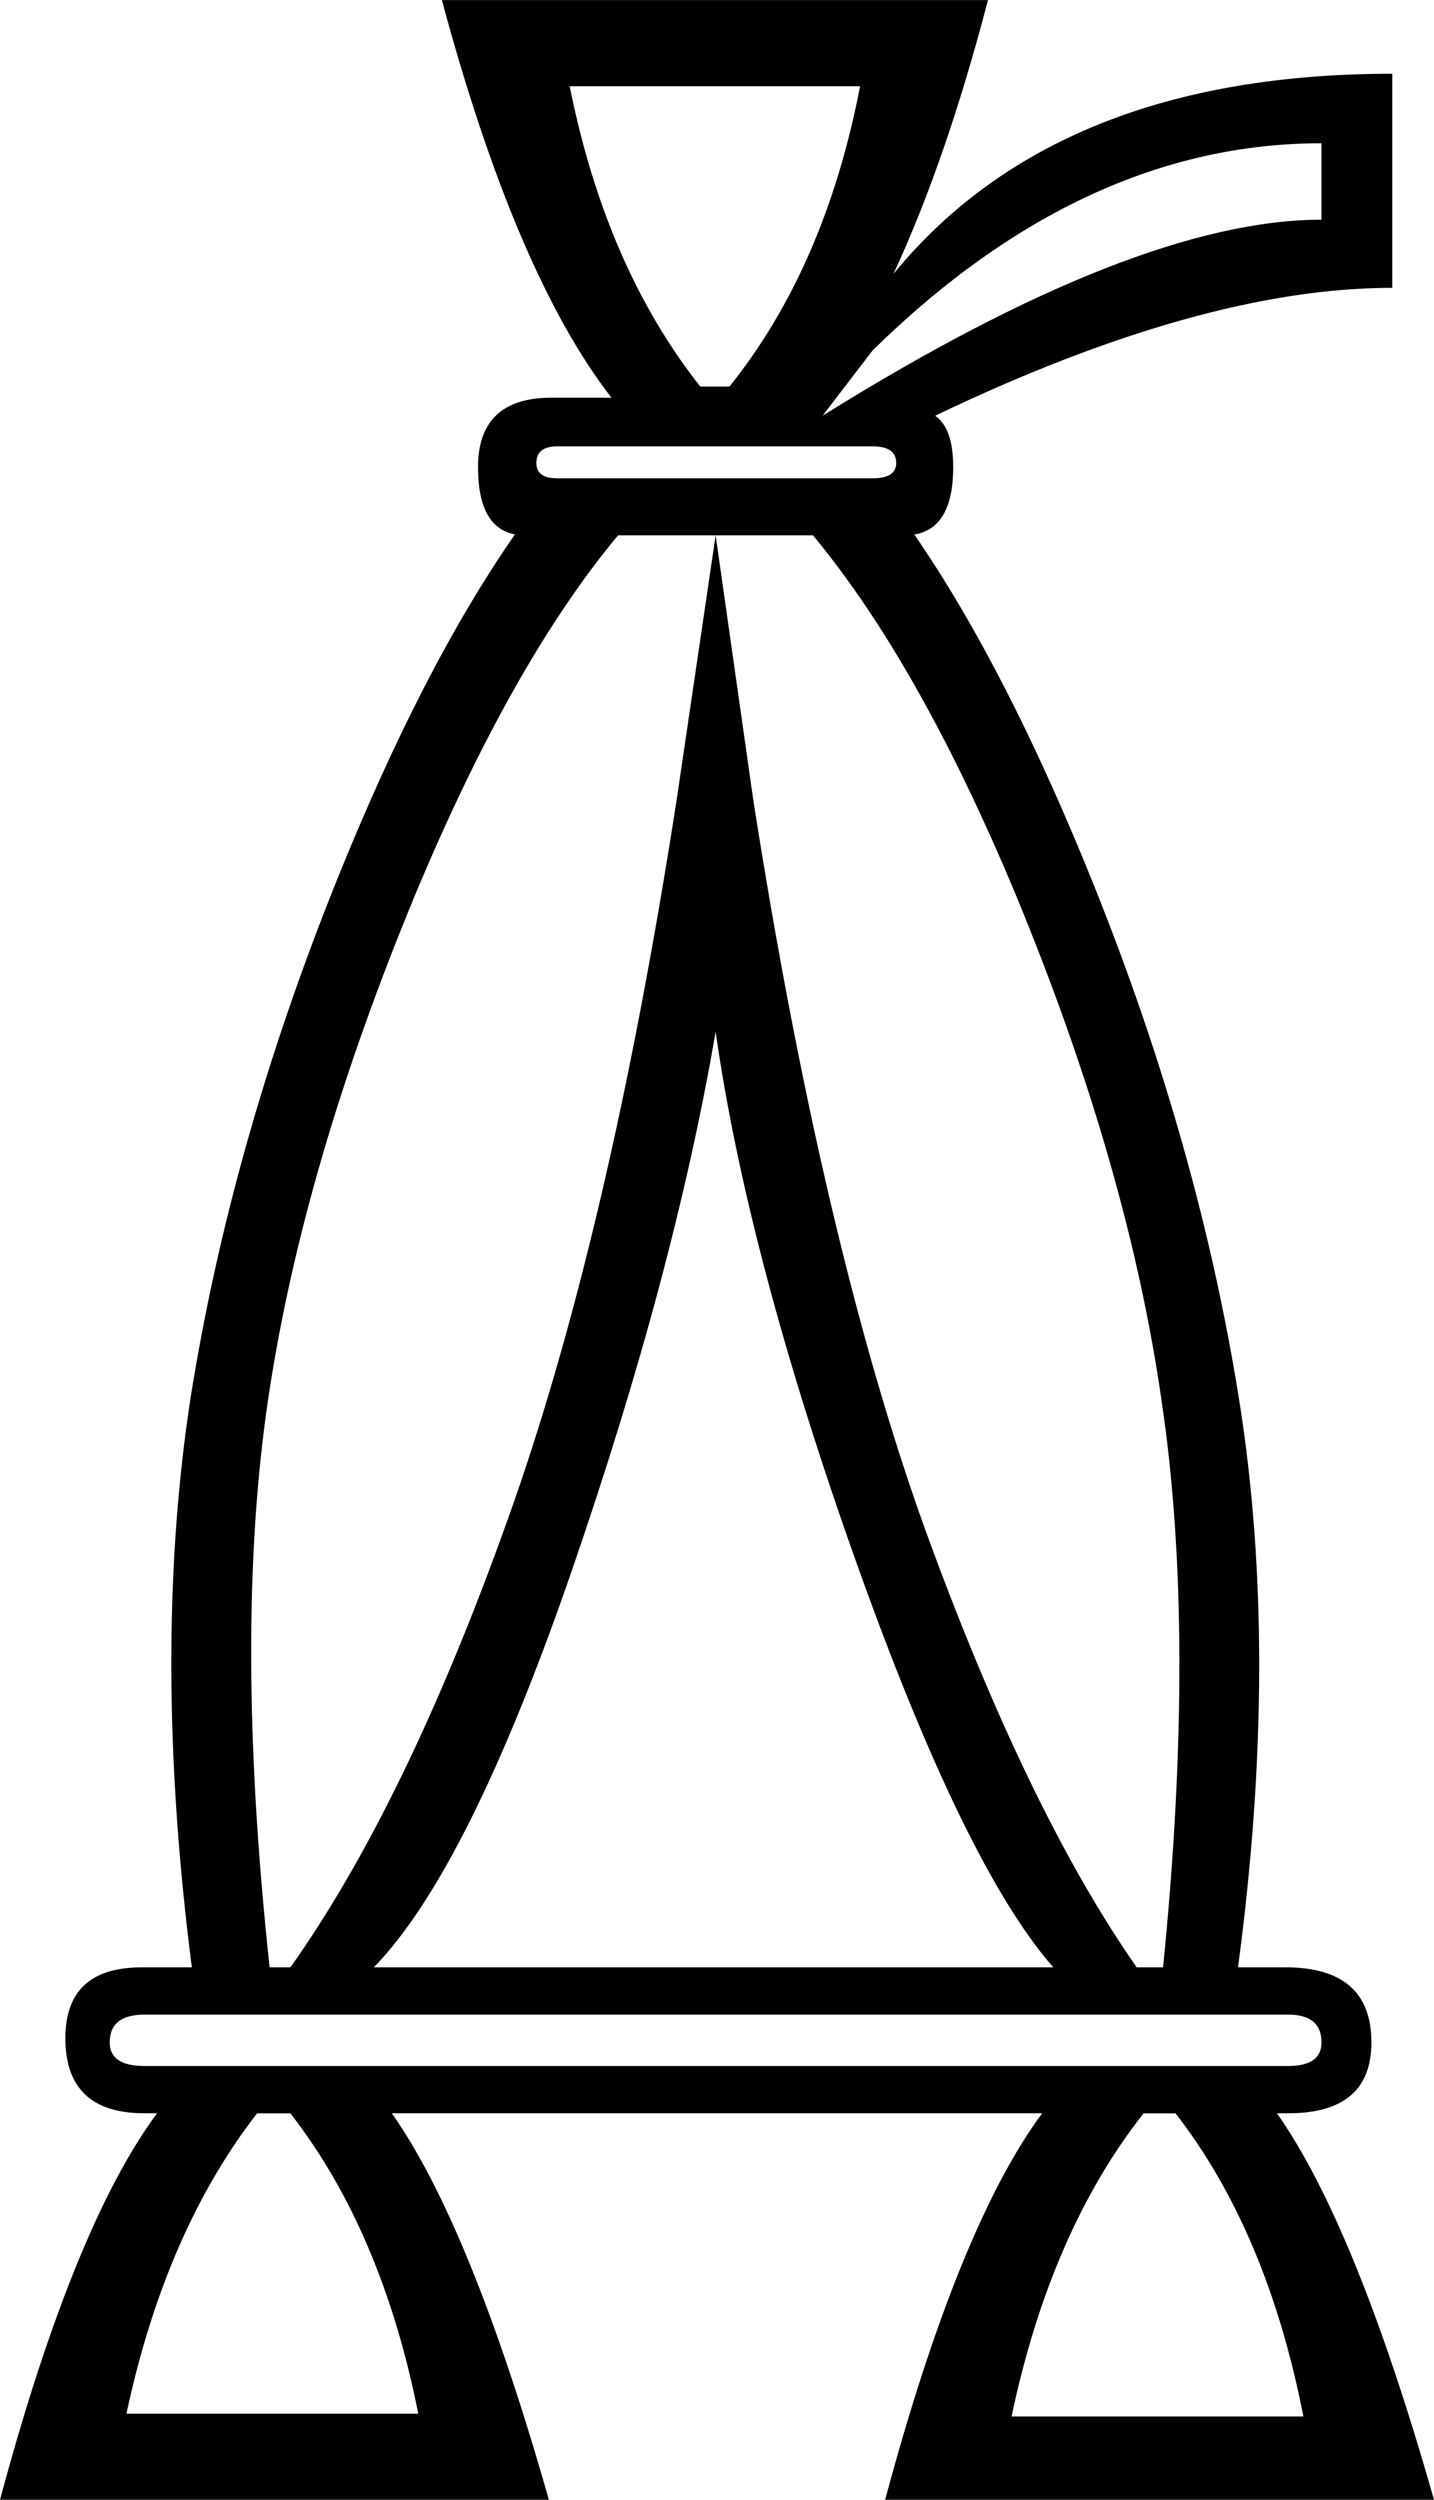 <?xml version="1.0" encoding="UTF-8"?>
<svg id="a" data-name="Ebene 1" xmlns="http://www.w3.org/2000/svg" width="7.289mm" height="12.7mm" viewBox="0 0 20.663 36">
  <path d="M8.209,1.241c.347,1.735,.974,3.177,1.882,4.325h.42c.921-1.148,1.548-2.59,1.882-4.325h-4.185Zm10.832,.821c-2.283,0-4.438,.994-6.467,2.983l-.721,.941c3.017-1.882,5.413-2.823,7.188-2.823v-1.101ZM8.029,6.427c-.2,0-.3,.08-.3,.24,0,.147,.1,.22,.3,.22h4.545c.227,0,.34-.073,.34-.22,0-.16-.113-.24-.34-.24h-4.545Zm2.283,1.281l.541,3.804c.667,4.258,1.488,7.749,2.463,10.472,.988,2.723,2.009,4.839,3.063,6.347h.38c.32-3.19,.314-5.907-.02-8.149-.32-2.242-1.014-4.659-2.082-7.248-.931-2.242-1.912-3.984-2.943-5.226h-1.402Zm0,7.148c-.4,2.336-1.095,4.932-2.082,7.789-.988,2.857-1.935,4.752-2.843,5.686H15.177c-.854-.974-1.802-2.923-2.843-5.846-1.041-2.923-1.715-5.466-2.022-7.628Zm-1.406-7.148c-1.017,1.22-1.99,2.942-2.919,5.166-1.081,2.603-1.789,5.026-2.122,7.268-.334,2.242-.327,4.972,.02,8.189h.3c1.108-1.562,2.149-3.704,3.123-6.427,.974-2.71,1.789-6.174,2.443-10.392l.561-3.804h-1.406ZM2.082,29.012c-.334,0-.501,.133-.501,.4,0,.227,.167,.34,.501,.34H18.561c.32,0,.481-.113,.481-.34,0-.267-.16-.4-.481-.4H2.082Zm1.622,1.422c-.881,1.135-1.508,2.576-1.882,4.325H6.027c-.347-1.749-.961-3.19-1.842-4.325h-.481Zm12.774,0c-.894,1.135-1.528,2.59-1.902,4.365h4.205c-.347-1.775-.961-3.23-1.842-4.365h-.461ZM14.236,0c-.4,1.535-.854,2.85-1.362,3.944,1.575-1.922,3.971-2.883,7.188-2.883v3.083c-1.829,0-4.024,.614-6.587,1.842,.174,.12,.26,.367,.26,.741,0,.584-.187,.908-.56,.97h0c.892,1.295,1.752,2.974,2.582,5.037,1.014,2.523,1.715,5.006,2.102,7.448,.387,2.443,.38,5.159-.02,8.149h.681c.828,0,1.241,.36,1.241,1.081,0,.681-.4,1.021-1.201,1.021h-.16c.761,1.081,1.515,2.937,2.263,5.566h-7.909c.707-2.63,1.462-4.485,2.263-5.566H5.646c.761,1.081,1.515,2.937,2.263,5.566H0c.707-2.63,1.462-4.485,2.263-5.566h-.18c-.761,0-1.141-.36-1.141-1.081,0-.681,.367-1.021,1.101-1.021h.721c-.387-3.017-.394-5.746-.02-8.189,.387-2.443,1.088-4.925,2.102-7.448,.827-2.057,1.685-3.723,2.574-4.999h0c-.355-.067-.532-.39-.532-.968,0-.667,.354-1.001,1.061-1.001h.861c-.921-1.188-1.735-3.097-2.443-5.726h7.869Z"/>
</svg>